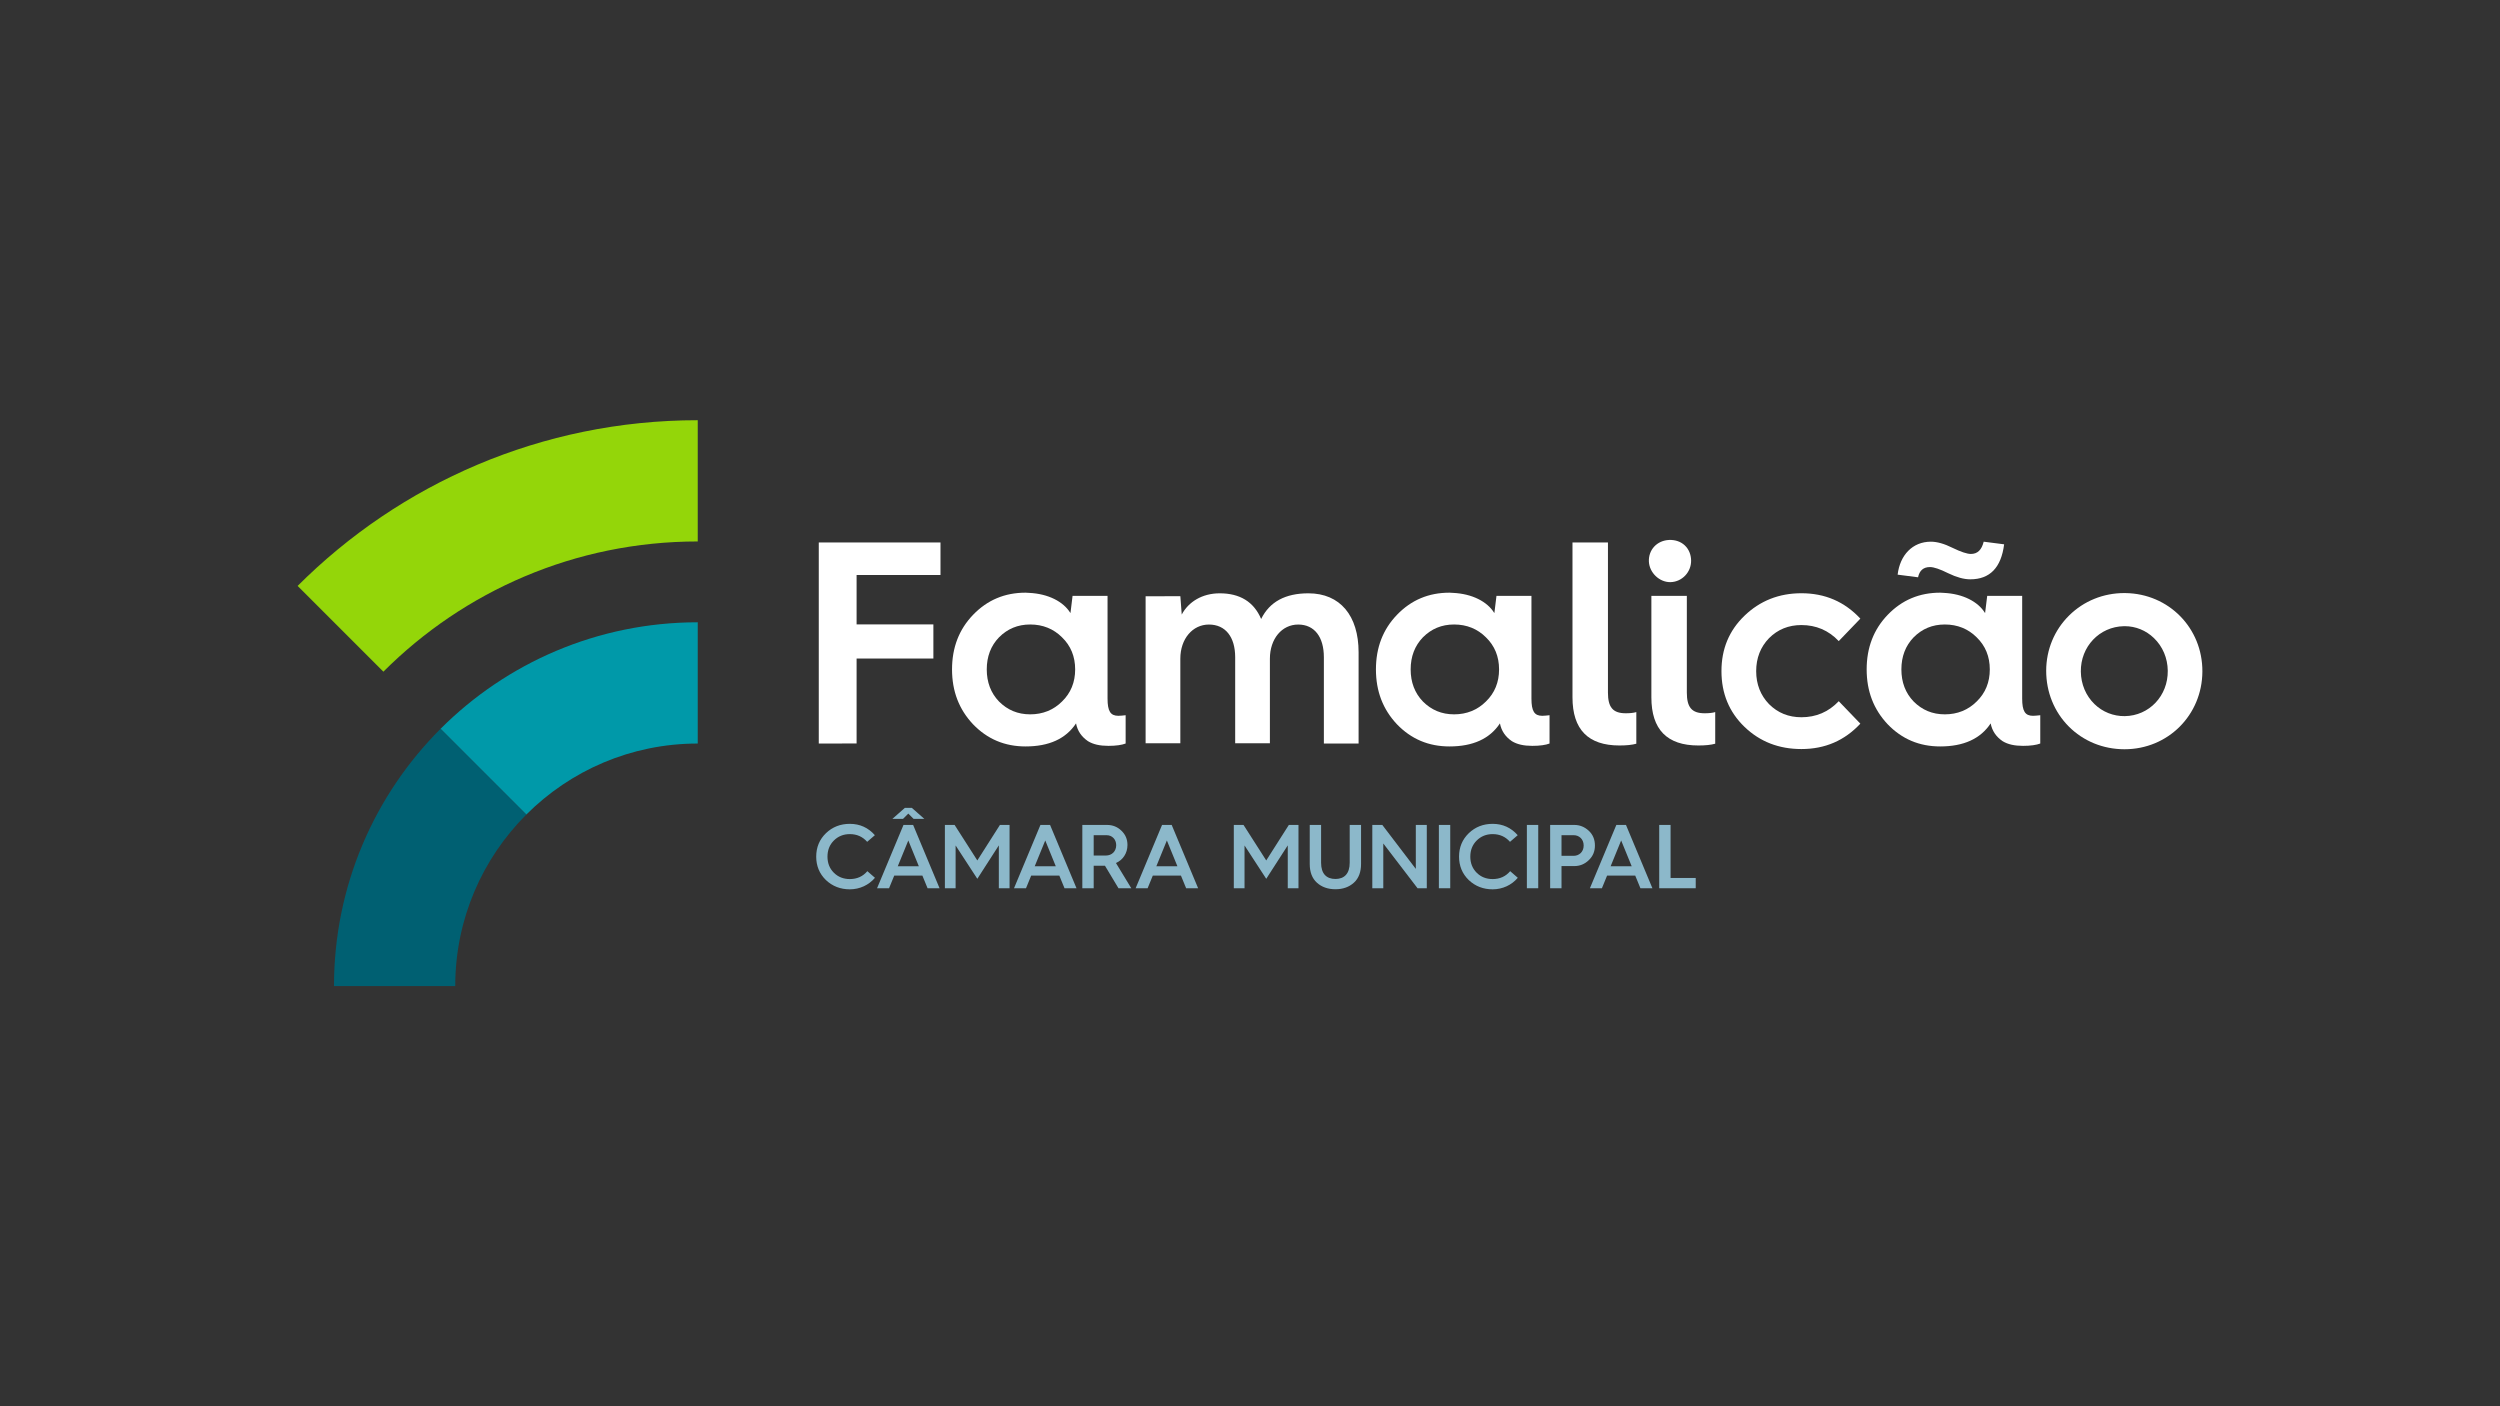 <?xml version="1.0" encoding="UTF-8" standalone="no"?><!DOCTYPE svg PUBLIC "-//W3C//DTD SVG 1.1//EN" "http://www.w3.org/Graphics/SVG/1.1/DTD/svg11.dtd"><svg width="100%" height="100%" viewBox="0 0 672 378" version="1.1" xmlns="http://www.w3.org/2000/svg" xmlns:xlink="http://www.w3.org/1999/xlink" xml:space="preserve" xmlns:serif="http://www.serif.com/" style="fill-rule:evenodd;clip-rule:evenodd;stroke-linejoin:round;stroke-miterlimit:2;"><rect x="0" y="0" width="672" height="378" fill="#333333" stroke="none"/><rect id="Page-2" serif:id="Page 2" x="0" y="0" width="672" height="378" style="fill:none;"/><g id="Page-21" serif:id="Page 2"><g id="Layer-1" serif:id="Layer 1"><path d="M118.414,195.909l23.053,23.052c11.799,-11.798 28.093,-19.098 46.084,-19.098l0,-32.591c-26.985,0 -51.45,10.95 -69.137,28.637" style="fill:#0099a9;fill-rule:nonzero;"/><path d="M118.414,195.909c-17.687,17.687 -28.636,42.152 -28.636,69.138l32.591,0c0,-17.992 7.299,-34.287 19.098,-46.086l-23.053,-23.052Z" style="fill:#006072;fill-rule:nonzero;"/><path d="M80,157.495l23.053,23.052c21.618,-21.618 51.495,-35.003 84.499,-35.003l0,-32.591c-42,0 -80.024,17.035 -107.552,44.542" style="fill:#94d609;fill-rule:nonzero;"/><path d="M571.285,159.418c-0.091,-0.003 -0.182,-0.003 -0.272,-0.003c-5.628,-0 -10.884,2.129 -14.822,6.014c-3.971,3.917 -6.164,9.191 -6.175,14.851c-0.008,5.732 2.146,11.059 6.067,14.999c3.923,3.94 9.235,6.113 14.961,6.119l0.025,-0c11.665,-0 20.859,-9.163 20.931,-20.873c0.069,-11.692 -9.028,-20.965 -20.715,-21.107m11.409,20.857c0.089,6.762 -4.988,12.129 -11.561,12.22c-3.059,0.034 -5.952,-1.111 -8.145,-3.247c-2.317,-2.258 -3.617,-5.354 -3.66,-8.719c-0.085,-6.712 4.993,-12.075 11.557,-12.209c0.079,-0.002 0.157,-0.004 0.235,-0.004c2.94,-0 5.726,1.133 7.867,3.206c2.347,2.265 3.662,5.375 3.707,8.753" style="fill:#fff;fill-rule:nonzero;"/><path d="M452.887,146.616c-1.086,-1.027 -2.597,-1.555 -4.266,-1.473c-1.556,0.073 -2.965,0.702 -3.963,1.774c-0.998,1.073 -1.508,2.506 -1.436,4.035c0.138,2.976 2.787,5.526 5.704,5.526l0.129,0c3.074,-0.081 5.546,-2.677 5.517,-5.787c-0.018,-1.618 -0.615,-3.065 -1.685,-4.075" style="fill:#fff;fill-rule:nonzero;"/><path d="M252.803,154.557l-0,-8.744l-32.716,-0l-0,54.047l0.193,-0c1.612,-0 3.217,-0.003 4.834,-0.005c1.632,-0.002 3.277,-0.004 4.948,-0.004l0.19,-0l-0,-22.845l20.64,-0l-0,-9.168l-20.64,-0l-0,-13.281l22.551,-0Z" style="fill:#fff;fill-rule:nonzero;"/><path d="M422.683,145.813l9.534,0l-0,40.35c-0,3.893 1.271,5.562 4.768,5.562c1.112,0 2.065,-0.08 2.859,-0.317l-0,8.5c-1.111,0.318 -2.622,0.476 -4.528,0.476c-8.422,0 -12.633,-4.289 -12.633,-12.95l-0,-41.621Z" style="fill:#fff;fill-rule:nonzero;"/><path d="M300.61,192.408c-2.118,0 -2.901,-1.254 -2.901,-4.627l0,-27.606l-9.412,0l0,0.07l-0.552,4.526c-0.022,-0.023 -0.049,-0.042 -0.069,-0.065c-1.84,-2.968 -5.867,-5.101 -11.061,-5.34c-0.01,-0.011 -0.021,-0.021 -0.029,-0.032c-0.004,0.011 -0.002,0.019 -0.004,0.029c-0.306,-0.013 -0.598,-0.051 -0.909,-0.051c-5.569,0 -10.276,1.962 -14.118,5.961c-3.764,3.921 -5.647,8.784 -5.647,14.664c0,5.883 1.883,10.746 5.647,14.745c3.842,3.999 8.549,5.961 14.118,5.961c6.272,0 10.822,-2.04 13.567,-6.196c0.391,2.04 1.489,3.607 3.216,4.783c1.41,0.865 3.215,1.256 5.488,1.256c2.039,0 3.606,-0.234 4.628,-0.627l0,-7.608c-0.708,0.078 -1.413,0.157 -1.962,0.157m-15.137,-3.843c-2.272,2.275 -5.175,3.45 -8.547,3.45c-3.372,0 -6.117,-1.175 -8.391,-3.45c-2.197,-2.275 -3.294,-5.177 -3.294,-8.628c0,-3.448 1.097,-6.352 3.294,-8.625c2.274,-2.275 5.019,-3.45 8.391,-3.45c3.372,0 6.275,1.175 8.547,3.45c2.354,2.273 3.532,5.177 3.532,8.625c0,3.451 -1.178,6.353 -3.532,8.628" style="fill:#fff;fill-rule:nonzero;"/><path d="M414.556,192.408c-2.118,0 -2.902,-1.254 -2.902,-4.627l-0,-27.606l-9.411,0l-0,0.07l-0.553,4.526c-0.022,-0.023 -0.049,-0.042 -0.068,-0.065c-1.84,-2.968 -5.87,-5.101 -11.061,-5.34c-0.011,-0.011 -0.022,-0.021 -0.029,-0.032c-0.005,0.011 -0.003,0.019 -0.005,0.029c-0.305,-0.013 -0.597,-0.051 -0.908,-0.051c-5.57,0 -10.276,1.962 -14.119,5.961c-3.763,3.921 -5.647,8.784 -5.647,14.664c-0,5.883 1.884,10.746 5.647,14.745c3.843,3.999 8.549,5.961 14.119,5.961c6.271,0 10.821,-2.04 13.567,-6.196c0.391,2.04 1.488,3.607 3.215,4.783c1.411,0.865 3.216,1.256 5.488,1.256c2.04,0 3.607,-0.234 4.629,-0.627l-0,-7.608c-0.708,0.078 -1.413,0.157 -1.962,0.157m-15.137,-3.843c-2.272,2.275 -5.175,3.45 -8.547,3.45c-3.372,0 -6.117,-1.175 -8.392,-3.45c-2.196,-2.275 -3.294,-5.177 -3.294,-8.628c-0,-3.448 1.098,-6.352 3.294,-8.625c2.275,-2.275 5.02,-3.45 8.392,-3.45c3.372,0 6.275,1.175 8.547,3.45c2.354,2.273 3.532,5.177 3.532,8.625c-0,3.451 -1.178,6.353 -3.532,8.628" style="fill:#fff;fill-rule:nonzero;"/><path d="M546.463,192.408c-2.118,0 -2.902,-1.254 -2.902,-4.627l-0,-27.606l-9.411,0l-0,0.07l-0.553,4.526c-0.022,-0.023 -0.049,-0.042 -0.068,-0.065c-1.84,-2.968 -5.87,-5.101 -11.061,-5.34c-0.011,-0.011 -0.022,-0.021 -0.03,-0.032c-0.004,0.011 -0.002,0.019 -0.004,0.029c-0.307,-0.013 -0.598,-0.051 -0.911,-0.051c-5.567,0 -10.273,1.962 -14.116,5.961c-3.764,3.921 -5.647,8.784 -5.647,14.664c-0,5.883 1.883,10.746 5.647,14.745c3.843,3.999 8.549,5.961 14.116,5.961c6.274,0 10.824,-2.04 13.569,-6.196c0.392,2.04 1.489,3.607 3.216,4.783c1.411,0.865 3.216,1.256 5.488,1.256c2.04,0 3.607,-0.234 4.628,-0.627l-0,-7.608c-0.707,0.078 -1.412,0.157 -1.961,0.157m-15.137,-3.843c-2.273,2.275 -5.175,3.45 -8.547,3.45c-3.372,0 -6.117,-1.175 -8.392,-3.45c-2.196,-2.275 -3.294,-5.177 -3.294,-8.628c-0,-3.448 1.098,-6.352 3.294,-8.625c2.275,-2.275 5.02,-3.45 8.392,-3.45c3.372,0 6.274,1.175 8.547,3.45c2.354,2.273 3.532,5.177 3.532,8.625c-0,3.451 -1.178,6.353 -3.532,8.628" style="fill:#fff;fill-rule:nonzero;"/><path d="M500.06,166.289l-5.804,6.039c-2.745,-2.901 -6.117,-4.312 -10.038,-4.312c-3.451,-0 -6.352,1.175 -8.704,3.529c-2.274,2.352 -3.452,5.331 -3.452,8.86c-0,3.53 1.178,6.511 3.452,8.863c2.352,2.353 5.253,3.529 8.704,3.529c3.921,-0 7.293,-1.411 10.038,-4.314l5.804,6.039c-4.234,4.548 -9.489,6.824 -15.842,6.824c-6.039,-0 -11.137,-1.962 -15.294,-5.961c-4.155,-3.999 -6.195,-9.02 -6.195,-14.98c-0,-5.959 2.04,-10.9 6.195,-14.899c4.157,-4 9.255,-6.039 15.294,-6.039c6.353,-0 11.608,2.274 15.842,6.822" style="fill:#fff;fill-rule:nonzero;"/><path d="M510.083,154.468c0.627,-5.253 3.999,-8.862 8.94,-8.862c1.647,-0 3.608,0.549 5.805,1.647c2.273,1.098 3.92,1.649 4.94,1.649c1.804,-0 2.901,-1.1 3.45,-3.296l5.49,0.707c-0.785,6.274 -3.842,9.409 -9.098,9.409c-1.725,-0 -3.685,-0.546 -5.96,-1.646c-2.195,-1.097 -3.842,-1.648 -4.861,-1.648c-1.805,-0 -2.824,0.943 -3.216,2.748l-5.49,-0.708Z" style="fill:#fff;fill-rule:nonzero;"/><path d="M351.701,159.483c-6.196,0 -10.431,2.275 -12.705,6.901c-1.96,-4.626 -5.726,-6.901 -11.136,-6.901c-4.692,0 -8.396,2.277 -10.21,5.711l-0.37,-4.929l-4.245,0l0.002,0.002l-5.097,0l0,39.529l9.333,0l0,-22.747c0,-5.331 3.294,-9.173 7.685,-9.173c4.472,0 7.058,3.372 7.058,8.782l0,23.138l9.332,0l0,-22.747c0,-5.331 3.216,-9.173 7.607,-9.173c4.393,0 6.901,3.372 6.901,8.782l0,23.201l9.333,0l0,-24.533c0,-9.804 -4.939,-15.843 -13.488,-15.843" style="fill:#fff;fill-rule:nonzero;"/><path d="M443.889,160.176l9.534,-0l-0,25.988c-0,3.893 1.272,5.563 4.769,5.563c1.111,-0 2.065,-0.081 2.859,-0.319l-0,8.501c-1.112,0.318 -2.622,0.477 -4.528,0.477c-8.423,-0 -12.634,-4.29 -12.634,-12.951l-0,-27.259Z" style="fill:#fff;fill-rule:nonzero;"/><path d="M235.169,224.5l-2.075,1.784c-1.221,-1.391 -2.781,-2.076 -4.662,-2.076c-1.71,-0 -3.151,0.585 -4.298,1.732c-1.147,1.149 -1.708,2.589 -1.708,4.322c-0,1.733 0.561,3.176 1.708,4.321c1.147,1.148 2.588,1.71 4.298,1.71c1.926,-0 3.515,-0.708 4.711,-2.125l2.049,1.783c-1.658,1.953 -4.1,3.1 -6.76,3.1c-2.515,-0 -4.665,-0.828 -6.421,-2.489c-1.735,-1.684 -2.613,-3.784 -2.613,-6.3c-0,-2.514 0.878,-4.614 2.613,-6.297c1.756,-1.687 3.906,-2.517 6.421,-2.517c2.709,-0 4.956,1.028 6.737,3.052" style="fill:#8cb8ca;fill-rule:nonzero;"/><path d="M235.754,238.759l7.104,-17.018l2.589,-0l7.105,17.018l-3.222,-0l-1.393,-3.394l-7.569,-0l-1.391,3.394l-3.223,-0Zm4.127,-18.653l3.345,-2.952l1.879,-0l3.346,2.952l-2.883,-0l-1.415,-1.414l-1.415,1.414l-2.857,-0Zm1.44,12.746l5.664,-0l-2.832,-6.936l-2.832,6.936Z" style="fill:#8cb8ca;fill-rule:nonzero;"/><path d="M253.986,238.759l0,-17.018l2.611,-0l6.106,9.547l6.077,-9.547l2.588,-0l0,17.018l-2.881,-0l0,-11.525l-5.784,8.988l-5.836,-8.963l0,11.5l-2.881,-0Z" style="fill:#8cb8ca;fill-rule:nonzero;"/><path d="M272.566,238.759l7.104,-17.018l2.588,-0l7.105,17.018l-3.224,-0l-1.391,-3.394l-7.569,-0l-1.391,3.394l-3.222,-0Zm5.566,-5.907l5.664,-0l-2.832,-6.936l-2.832,6.936Z" style="fill:#8cb8ca;fill-rule:nonzero;"/><path d="M290.93,238.759l-0,-17.018l6.615,-0c1.54,-0 2.832,0.513 3.908,1.564c1.074,1.025 1.61,2.296 1.61,3.834c-0,2.22 -1.245,4.052 -3.099,4.834l4.124,6.786l-3.442,-0l-3.637,-6.056l-3.026,-0l-0,6.056l-3.053,-0Zm3.053,-8.788l3.247,-0c1.658,-0 2.806,-1.149 2.806,-2.786c-0,-1.561 -1.097,-2.684 -2.563,-2.684l-3.49,-0l-0,5.47Z" style="fill:#8cb8ca;fill-rule:nonzero;"/><path d="M305.257,238.759l7.104,-17.018l2.589,-0l7.105,17.018l-3.222,-0l-1.393,-3.394l-7.569,-0l-1.391,3.394l-3.223,-0Zm5.567,-5.907l5.664,-0l-2.832,-6.936l-2.832,6.936Z" style="fill:#8cb8ca;fill-rule:nonzero;"/><path d="M331.648,238.759l-0,-17.018l2.612,-0l6.104,9.547l6.077,-9.547l2.589,-0l0,17.018l-2.88,-0l-0,-11.525l-5.786,8.988l-5.836,-8.963l0,11.5l-2.88,-0Z" style="fill:#8cb8ca;fill-rule:nonzero;"/><path d="M352.057,221.741l3.053,0l-0,10.181c-0,2.931 1.44,4.346 3.857,4.346c2.367,0 3.831,-1.415 3.831,-4.346l-0,-10.181l3.053,0l-0,10.498c-0,2.176 -0.636,3.859 -1.93,5.031c-1.294,1.171 -2.929,1.758 -4.954,1.758c-2.027,0 -3.688,-0.587 -4.982,-1.758c-1.294,-1.172 -1.928,-2.855 -1.928,-5.031l-0,-10.498Z" style="fill:#8cb8ca;fill-rule:nonzero;"/><path d="M368.877,238.759l-0,-17.018l2.686,-0l9.008,11.818l0,-11.818l2.953,-0l0,17.018l-2.489,-0l-9.206,-12.035l0,12.035l-2.952,-0Z" style="fill:#8cb8ca;fill-rule:nonzero;"/><rect x="386.771" y="221.741" width="3.053" height="17.018" style="fill:#8cb8ca;"/><path d="M407.963,224.5l-2.076,1.784c-1.221,-1.391 -2.783,-2.076 -4.662,-2.076c-1.71,-0 -3.151,0.585 -4.298,1.732c-1.147,1.149 -1.707,2.589 -1.707,4.322c-0,1.733 0.56,3.176 1.707,4.321c1.147,1.148 2.588,1.71 4.298,1.71c1.927,-0 3.515,-0.708 4.711,-2.125l2.049,1.783c-1.658,1.953 -4.1,3.1 -6.76,3.1c-2.515,-0 -4.664,-0.828 -6.421,-2.489c-1.735,-1.684 -2.613,-3.784 -2.613,-6.3c-0,-2.514 0.878,-4.614 2.613,-6.297c1.757,-1.687 3.906,-2.517 6.421,-2.517c2.709,-0 4.956,1.028 6.738,3.052" style="fill:#8cb8ca;fill-rule:nonzero;"/><rect x="410.424" y="221.741" width="3.053" height="17.018" style="fill:#8cb8ca;"/><path d="M416.681,238.759l-0,-17.018l6.495,-0c1.441,-0 2.734,0.513 3.858,1.54c1.122,1.024 1.683,2.369 1.683,4.003c-0,1.587 -0.561,2.905 -1.683,3.955c-1.1,1.051 -2.395,1.562 -3.858,1.562l-3.442,-0l-0,5.958l-3.053,-0Zm3.053,-8.717l3.296,-0c1.366,-0 2.66,-1.001 2.66,-2.758c-0,-1.783 -1.294,-2.783 -2.66,-2.783l-3.296,-0l-0,5.541Z" style="fill:#8cb8ca;fill-rule:nonzero;"/><path d="M427.369,238.759l7.104,-17.018l2.589,-0l7.105,17.018l-3.222,-0l-1.393,-3.394l-7.569,-0l-1.389,3.394l-3.225,-0Zm5.567,-5.907l5.664,-0l-2.832,-6.936l-2.832,6.936Z" style="fill:#8cb8ca;fill-rule:nonzero;"/><path d="M445.997,238.759l0,-17.018l3.052,-0l0,14.258l6.761,-0l0,2.76l-9.813,-0Z" style="fill:#8cb8ca;fill-rule:nonzero;"/></g></g></svg>